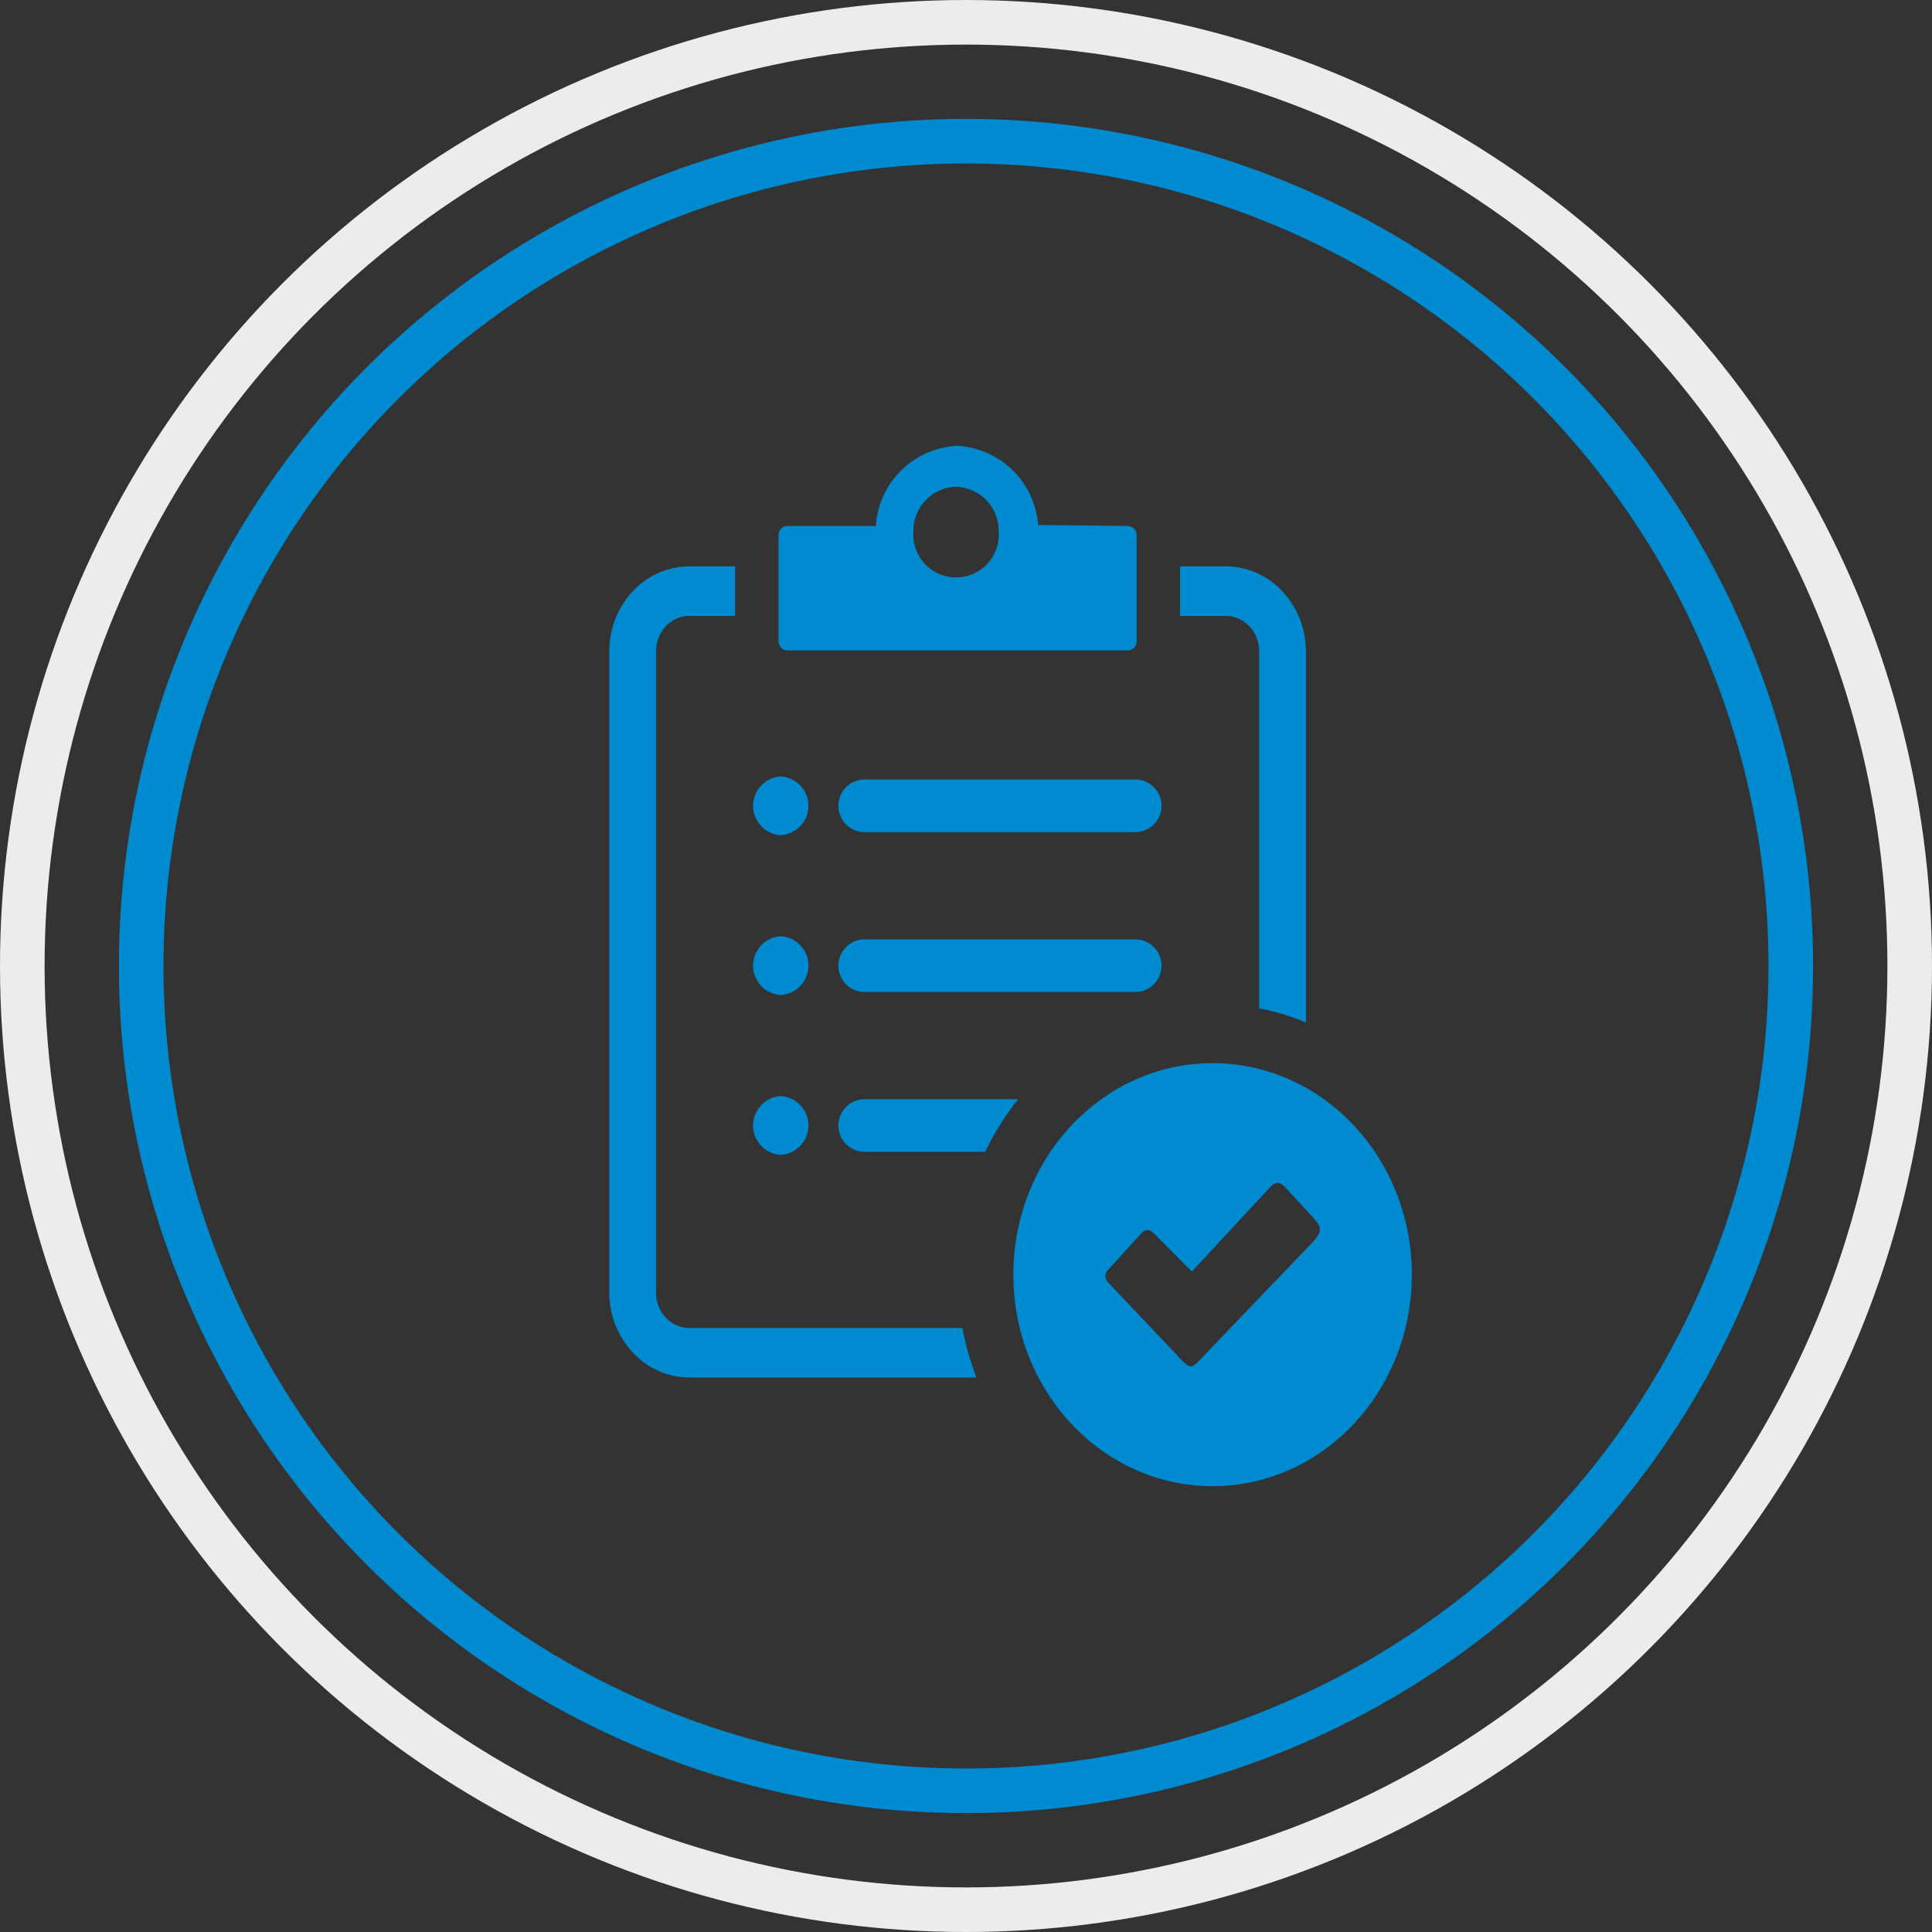 <svg xmlns="http://www.w3.org/2000/svg" width="130" height="130" viewBox="0 0 130 130">
  <rect x="0" y="0" width="130" height="130" fill="#333333" stroke="none"/>
  <g id="AUDIT_POLICY" data-name="AUDIT POLICY" transform="translate(-3359 -508)">
    <g id="Ellipse_1531" data-name="Ellipse 1531" transform="translate(3367 516)" fill="none" stroke="#008ad0" stroke-width="3">
      <circle cx="57" cy="57" r="57" stroke="none"/>
      <circle cx="57" cy="57" r="55.5" fill="none"/>
    </g>
    <g id="Ellipse_1532" data-name="Ellipse 1532" transform="translate(3359 508)" fill="none" stroke="#ececec" stroke-width="3">
      <circle cx="65" cy="65" r="65" stroke="none"/>
      <circle cx="65" cy="65" r="63.5" fill="none"/>
    </g>
    <path id="task-checkmark-icon" d="M40.594,41.538C48,41.538,54,47.91,54,55.768S48,70,40.594,70,27.187,63.628,27.187,55.768,33.191,41.538,40.594,41.538ZM11.986,5.39h5.945A5.773,5.773,0,0,1,23.394,0a5.764,5.764,0,0,1,5.457,5.327l6.026.063a.624.624,0,0,1,.606.644v7.093a.624.624,0,0,1-.606.643H11.992a.629.629,0,0,1-.607-.643V6.034A.617.617,0,0,1,11.986,5.39ZM5.377,8.11H8.462v3.335H5.377a2.164,2.164,0,0,0-1.577.7,2.439,2.439,0,0,0-.657,1.674V56.982A2.441,2.441,0,0,0,3.8,58.656a2.153,2.153,0,0,0,1.577.7H23.757a18.957,18.957,0,0,0,.95,3.335H5.377a5.221,5.221,0,0,1-3.794-1.683A5.853,5.853,0,0,1,0,56.982V13.816A5.873,5.873,0,0,1,1.579,9.784,5.214,5.214,0,0,1,5.377,8.11ZM43.726,37.846V13.816a2.447,2.447,0,0,0-.594-1.607l-.066-.066a2.169,2.169,0,0,0-1.577-.7H38.407V8.11h3.081a5.209,5.209,0,0,1,3.8,1.677l.093.107a5.874,5.874,0,0,1,1.49,3.922V38.8A16.282,16.282,0,0,0,43.726,37.846Zm-26.646-1.1a1.771,1.771,0,0,1,0-3.536H35.487a1.771,1.771,0,0,1,0,3.536ZM11.535,33a1.979,1.979,0,0,1,0,3.951,1.979,1.979,0,0,1,0-3.951Zm0,10.756a1.979,1.979,0,0,1,0,3.951,1.979,1.979,0,0,1,0-3.951ZM17.082,47.5a1.771,1.771,0,0,1,0-3.536H27.516A18.4,18.4,0,0,0,25.29,47.5H17.082ZM11.535,22.246a1.979,1.979,0,0,1,0,3.951,1.979,1.979,0,0,1,0-3.951Zm5.546,3.743a1.772,1.772,0,0,1,0-3.538H35.487a1.772,1.772,0,0,1,0,3.538ZM23.331,2.758A2.961,2.961,0,0,1,26.2,5.8a2.875,2.875,0,1,1-5.739,0,2.962,2.962,0,0,1,2.87-3.047ZM36.685,53.031,39.2,55.555l4.977-5.363c.464-.5.754-.9,1.329-.278l1.858,2.019c.61.639.577,1.012,0,1.612l-7.109,7.413c-1.21,1.263-1,1.342-2.23.044l-4.469-4.717a.6.6,0,0,1,.05-.889l2.156-2.369c.327-.361.588-.338.924,0Z" transform="translate(3400 538)" fill="#008ad0" fill-rule="evenodd"/>
  </g>
</svg>
